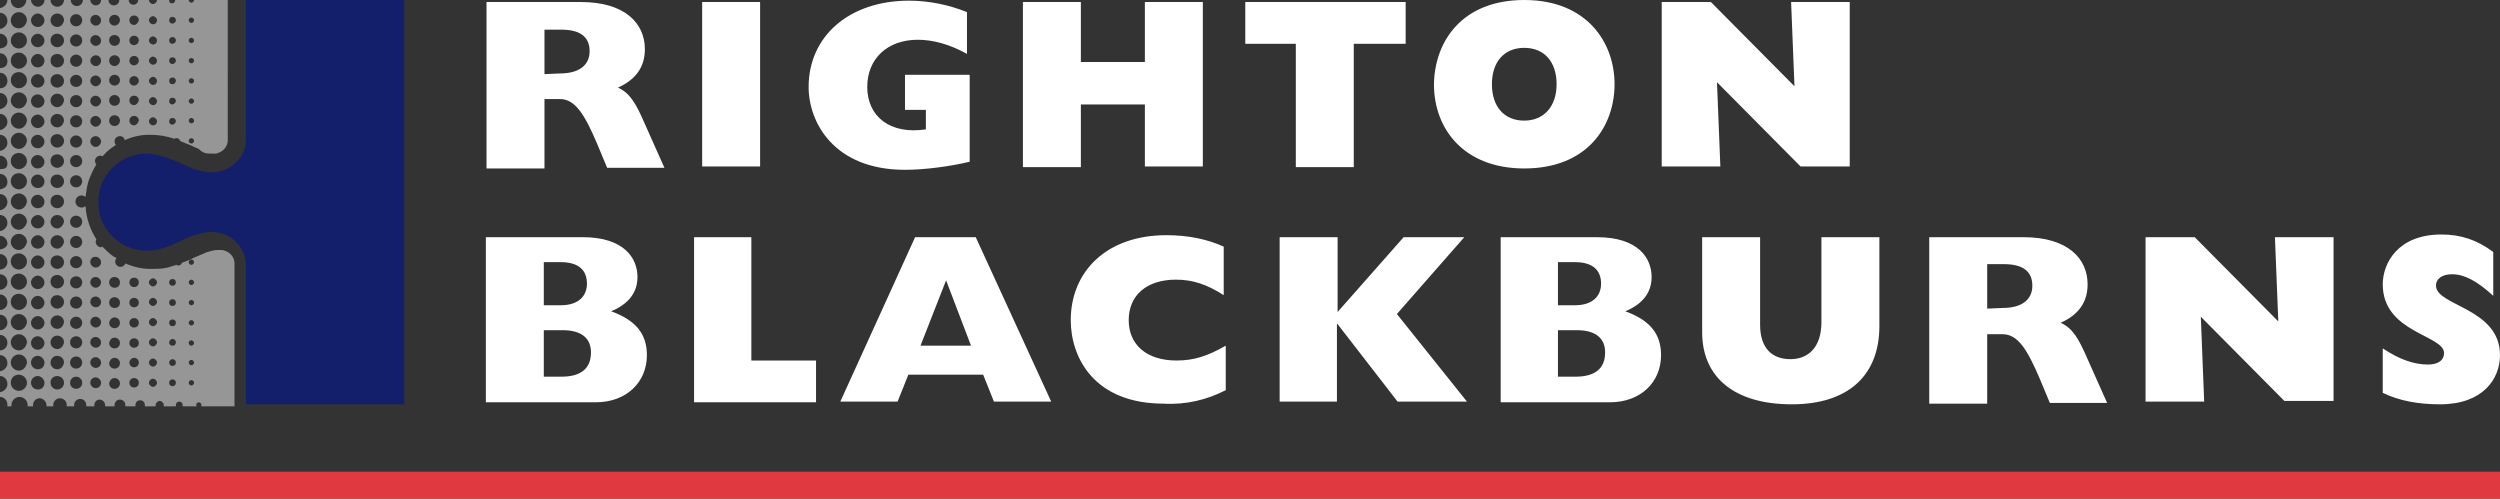 <?xml version="1.0" encoding="utf-8"?>
<svg xmlns="http://www.w3.org/2000/svg" viewBox="0 0 371 74">
	<rect x="0" y="0" width="371" height="74" fill="#333333" stroke="none"/>
	<line id="underline" stroke-width="4" stroke-miterlimit="10" stroke="#E03A40" x1="0" y1="72" x2="371" y2="72"/>
	<g class="text">
		<path class="righton" fill="white" d="M72.2,0.3h14c6.6,0,9.5,3.2,9.5,7c0,2.6-1.3,4.5-4,5.7c1.8,0.8,2.7,2.4,4,5.4l2.9,6.5h-8.5l-1.5-3.6 c-1.8-4.2-3.2-6.6-5.5-6.6h-2.3v10.3h-8.6V0.3z M83.1,10.9c2.8,0,4.4-1.2,4.4-3.3c0-2.2-1.5-3.2-4.2-3.2h-2.5V11L83.1,10.9 L83.1,10.9z M104.2,24.7h8.6V0.3h-8.6V24.7z M143.9,24V11.1h-9.6v5.2h3.1v2.9c-5.3,0.8-8.7-1.9-8.7-6.3c0-4.2,3-7,7.5-7 c2.3,0,4.8,0.7,7.3,2.1V1.8c-2.7-1.1-5.7-1.7-8.6-1.7c-8.9,0-14.9,5.3-14.9,12.8c0,5.3,3.8,12.3,14.3,12.3 C137.2,25.2,141,24.7,143.9,24L143.9,24z M151.8,24.8h8.6v-9.3h9.5v9.2h8.6V0.3h-8.6v8.9h-9.5V0.3h-8.6V24.8z M192.3,6.5v18.3h8.6 V6.5h7.7V0.3h-23.8v6.2H192.3z M226.2,0c9.3,0,13.4,6.3,13.4,12.5s-4,12.5-13.4,12.5c-8.9,0-13.4-5.8-13.4-12.5 C212.9,6.1,217,0,226.2,0z M226.2,17.9c2.9,0,4.8-2.1,4.8-5.4s-1.8-5.4-4.8-5.4c-3,0-4.8,2.1-4.8,5.4S223.2,17.9,226.2,17.9z M246.6,24.7h8.7l-0.5-12.5l12.4,12.5h7.3V0.3h-8.7l0.5,12.5L253.9,0.3h-7.3V24.7z"/>
		<path class="blackburns" fill="white" d="M72.1,35.2h14.4c6.1,0,8.1,3.1,8.1,5.9c0,2.3-1.3,4-3.9,5.1c3.6,1.3,5.3,3.3,5.3,6.5c0,4-3,7-7.6,7H72.1 V35.2z M83.2,45.3c2.8,0,3.9-1.5,3.9-3.2c0-1.9-1.1-3.2-3.9-3.2h-2.5v6.4H83.2z M83.3,55.9c2.9,0,4.4-1.2,4.4-3.6 c0-2.1-1.4-3.3-4.2-3.3h-2.8v6.9H83.3z M103,35.2v24.5h18.1v-6.2h-9.6V35.2H103L103,35.2z M135.8,35.2h9L156,59.6h-8.5l-1.6-4h-11.1 l-1.6,4h-8.5L135.8,35.2z M144.1,51.3l-3.7-9.7l-3.8,9.7H144.1z M181.9,57.9v-6.6c-2.8,1.6-4.8,2.2-7.3,2.2c-4.4,0-7.1-2.3-7.1-6 c0-3.7,2.7-6,7-6c2.5,0,4.6,0.7,7.1,2.3v-7.2c-2.4-1.1-5.3-1.7-8.5-1.7c-9,0-14.2,5.5-14.2,12.6c0,5.6,3.5,12.4,13.8,12.4 C176,60.1,179.2,59.3,181.9,57.9L181.9,57.9z M189.9,59.6h8.5V48.1h0.1l8.9,11.5h10.3l-10.4-13l10-11.4h-9l-9.8,11.1V35.2h-8.6V59.6 z M222.6,35.2H237c6.1,0,8.1,3.1,8.1,5.9c0,2.3-1.3,4-3.9,5.1c3.6,1.3,5.3,3.3,5.3,6.5c0,4-3,7-7.6,7h-16.2V35.2z M233.7,45.3 c2.8,0,3.9-1.5,3.9-3.2c0-1.9-1.1-3.2-3.9-3.2h-2.5v6.4H233.7z M233.8,55.9c2.9,0,4.4-1.2,4.4-3.6c0-2.1-1.4-3.3-4.2-3.3h-2.8v6.9 H233.8z M278.9,48.4V35.2h-8.6v12.6c0,3.8-2,5.5-4.6,5.5c-2.7,0-4.5-1.6-4.5-5.1v-13h-8.6v14.1c0,6.7,4.8,10.7,13.3,10.7 S278.9,55.6,278.9,48.4L278.9,48.4z M286.3,35.2h14c6.6,0,9.5,3.2,9.5,7c0,2.6-1.3,4.5-4,5.7c1.8,0.8,2.7,2.4,4,5.4l2.9,6.5h-8.5 l-1.5-3.6c-1.8-4.2-3.2-6.6-5.5-6.6h-2.3v10.3h-8.6V35.2z M297.2,45.7c2.8,0,4.4-1.2,4.4-3.3c0-2.2-1.5-3.2-4.2-3.2h-2.5v6.6 L297.2,45.7L297.2,45.7z M318.4,59.6h8.7L326.6,47l12.4,12.5h7.3V35.2h-8.7l0.5,12.5l-12.4-12.5h-7.3V59.6z M353.6,51.7v6.6 c2.5,1.2,5.3,1.7,8.5,1.7c6.4,0,8.9-3.8,8.9-7.3c0-7-9.5-7.3-9.5-10.3c0-1.1,1-1.7,2.4-1.7c1.8,0,3.7,1,6.1,3.2v-6.5 c-2.4-1.8-4.8-2.6-7.7-2.6c-6.5,0-8.7,4.3-8.7,7.4c0,7.2,9.1,7.5,9.1,10.2c0,1-0.8,1.7-2.4,1.7C358.2,54.1,356,53.3,353.6,51.7 L353.6,51.7z"/>
	</g>
	<g class="icon">
	  <path class="left" fill="#979696" d="M31.9 22.8c.3 0 .5-.1.7-.2.7-.3 1.2-1 1.2-1.8V0h-5c0 .2-.2.4-.4.4S28 .2 28 0h-2c0 .3-.2.5-.5.5s-.4-.2-.4-.5h-1.8c0 .3-.3.6-.6.6s-.6-.3-.6-.6h-1.6c0 .4-.3.7-.7.7-.4 0-.7-.3-.7-.7h-1.4c0 .4-.3.8-.8.8-.4 0-.8-.3-.8-.8H15c0 .5-.4.8-.8.8s-.8-.4-.8-.8h-1.1c0 .5-.4.9-.9.9s-.9-.4-.9-.9h-1c0 .5-.4 1-1 1-.5 0-1-.4-1-1h-.9c0 .6-.5 1-1 1s-1-.5-1-1h-.7c0 .6-.5 1.2-1.2 1.2-.6 0-1.1-.5-1.1-1.2h-.5C1.1.6.6 1.1 0 1.2v.7c.6 0 1.1.5 1.1 1.2 0 .6-.5 1.1-1.1 1.2V5c.6 0 1.1.5 1.1 1.2s-.5.9-1.1 1v.7c.6 0 1.1.5 1.1 1.2s-.5 1-1.1 1v.7c.6 0 1.1.5 1.1 1.2S.6 13.1 0 13.1v.7c.6 0 1.1.5 1.1 1.2 0 .6-.5 1.1-1.1 1.2v.7c.6 0 1.1.5 1.1 1.2 0 .6-.5 1.1-1.1 1.2v.7c.6 0 1.1.5 1.1 1.2 0 .6-.5 1.1-1.1 1.2v.7c.6 0 1.1.5 1.1 1.2s-.5.8-1.1.8v.7c.6 0 1.1.5 1.1 1.2S.6 28 0 28.1v.7c.6 0 1.1.5 1.1 1.2 0 .6-.5 1.1-1.1 1.2v.7c.6 0 1.1.5 1.1 1.2 0 .6-.5 1.1-1.1 1.2v.7c.6 0 1.1.5 1.1 1.2 0 .3-.5.8-1.1.8v.7c.6 0 1.1.5 1.1 1.2C1.1 39.5.6 40 0 40v.7c.6 0 1.1.5 1.1 1.2C1.1 42.5.6 43 0 43v.7c.6 0 1.1.5 1.1 1.2C1.1 45.5.6 46 0 46v.7c.6 0 1.1.5 1.1 1.2C1.1 48.5.6 49 0 49v.7c.6 0 1.1.5 1.1 1.2C1.1 51.5.6 52 0 52v.7c.6 0 1.1.5 1.1 1.2 0 .6-.5 1.1-1.1 1.2v.7c.6 0 1.1.5 1.1 1.2 0 .6-.5 1.1-1.1 1.2v.7c.6 0 1.1.5 1.1 1.2v.2h.6v-.2c0-.6.5-1.2 1.2-1.2.6 0 1.2.5 1.2 1.2v.2h.8v-.2c0-.6.5-1 1-1s1 .5 1 1v.2h1v-.2c0-.5.4-1 1-1 .5 0 1 .4 1 1v.2H11v-.2c0-.5.4-.9.9-.9s.9.4.9.9v.2H14v-.2c0-.5.4-.8.8-.8s.8.4.8.8v.2H17v-.2c0-.4.3-.8.8-.8.4 0 .8.3.8.8v.2h1.5v-.2c0-.4.3-.7.7-.7.4 0 .7.3.7.7v.2h1.6v-.2c0-.3.3-.6.6-.6s.6.3.6.6v.2h1.8v-.2c0-.3.2-.5.5-.5s.5.2.5.5v.2h2.1c0-.1-.1-.1-.1-.2 0-.2.2-.4.4-.4s.4.2.4.4c0 .1 0 .1-.1.2h5V39.1c0-.8-.5-1.5-1.2-1.8-.2-.1-.5-.2-.7-.2h-.5c-.3 0-.5 0-.8.1-.2 0-.3.1-.5.1-.2.1-.4.1-.6.2-.2.1-.4.2-.7.3-.2.1-.4.2-.7.3-.8.4-1.5.7-2.1.9-.1.2-.2.4-.5.4-.1 0-.2 0-.3-.1-.4.1-.9.3-1.3.4-.8.2-1.6.2-2.6.2-1.3 0-2.5-.3-3.7-.8-.1.3-.4.5-.7.5-.4 0-.8-.3-.8-.8 0-.2.1-.4.2-.5-.1-.1-.2-.1-.4-.2-.6-.4-1.2-1-1.7-1.5-.1 0-.2.1-.2.1-.4 0-.8-.4-.8-.8 0-.2.1-.3.1-.4-.9-1.4-1.5-3.1-1.6-4.9-.2.1-.3.2-.6.2-.5 0-.9-.4-.9-.9s.4-.9.9-.9c.2 0 .4.1.6.2.1-.8.2-1.5.4-2.2.3-.9.7-1.8 1.2-2.6-.1-.1-.2-.3-.2-.5 0-.5.4-.8.8-.8.1 0 .2 0 .3.1l.2-.2c.5-.6 1.2-1.1 1.8-1.5-.1-.1-.2-.3-.2-.5 0-.4.3-.8.8-.8.4 0 .7.3.7.6 1.1-.5 2.4-.8 3.6-.8 1.5 0 2.6.2 3.8.6.1-.1.2-.1.3-.1.3 0 .5.2.5.4.6.3 1.3.5 2.1.9.2.1.5.2.7.3.7.7 1.1.7 2.4.7zM2.8 58c-.6 0-1.2-.5-1.2-1.2s.5-1.2 1.2-1.2c.6 0 1.2.5 1.2 1.2S3.4 58 2.8 58zm0-3c-.6 0-1.2-.5-1.2-1.2 0-.6.5-1.2 1.2-1.2.6 0 1.2.5 1.2 1.2-.1.7-.6 1.2-1.2 1.2zm0-3c-.6 0-1.2-.5-1.2-1.2 0-.6.5-1.2 1.2-1.2.6 0 1.2.5 1.2 1.2-.1.7-.6 1.2-1.2 1.2zm0-3c-.6 0-1.2-.5-1.2-1.2 0-.6.5-1.2 1.2-1.2.6 0 1.2.5 1.2 1.2-.1.7-.6 1.2-1.2 1.2zm0-3c-.6 0-1.2-.5-1.2-1.2s.5-1.2 1.2-1.2c.6 0 1.2.5 1.2 1.2S3.4 46 2.8 46zm0-3c-.6 0-1.2-.5-1.2-1.2s.5-1.2 1.2-1.2c.6 0 1.2.5 1.2 1.2S3.4 43 2.8 43zm0-3c-.6 0-1.2-.5-1.2-1.2s.5-1.2 1.2-1.2c.6 0 1.2.5 1.2 1.2S3.4 40 2.8 40zm0-2.9c-.6 0-1.2-.5-1.2-1.2 0-.6.5-1.2 1.2-1.2.6 0 1.2.5 1.2 1.2-.1.6-.6 1.2-1.2 1.2zm0-3c-.6 0-1.2-.5-1.2-1.2 0-.6.5-1.2 1.2-1.2.6 0 1.2.5 1.2 1.2-.1.6-.6 1.2-1.2 1.2zm0-3c-.6 0-1.2-.5-1.2-1.2 0-.6.5-1.2 1.2-1.2.6 0 1.2.5 1.2 1.2-.1.7-.6 1.2-1.2 1.2zm0-3c-.6 0-1.2-.5-1.2-1.2s.5-1.2 1.2-1.2c.6 0 1.2.5 1.2 1.2s-.6 1.2-1.2 1.2zm0-3c-.6 0-1.2-.5-1.2-1.2s.5-1.2 1.2-1.2c.6 0 1.2.5 1.2 1.2s-.6 1.2-1.2 1.2zm0-3c-.6 0-1.2-.5-1.2-1.2 0-.6.5-1.2 1.2-1.2.6 0 1.2.5 1.2 1.2-.1.7-.6 1.2-1.2 1.2zm0-3c-.6 0-1.2-.5-1.2-1.2 0-.6.5-1.2 1.2-1.2.6 0 1.2.5 1.2 1.2-.1.7-.6 1.2-1.2 1.2zm0-3c-.6 0-1.2-.5-1.2-1.2 0-.6.5-1.2 1.2-1.2.6 0 1.2.5 1.2 1.2-.1.7-.6 1.2-1.2 1.2zm0-3c-.6 0-1.2-.5-1.2-1.2s.5-1.2 1.2-1.2c.6 0 1.2.5 1.2 1.2s-.6 1.2-1.2 1.2zm0-2.9c-.6 0-1.2-.5-1.2-1.2s.5-1.2 1.2-1.2C3.4 7.8 4 8.3 4 9s-.6 1.2-1.2 1.2zm0-3c-.7 0-1.2-.6-1.2-1.2s.5-1.2 1.2-1.2C3.4 4.8 4 5.3 4 6s-.6 1.2-1.2 1.2zm0-3c-.7 0-1.2-.5-1.2-1.2 0-.6.5-1.2 1.2-1.2.6 0 1.2.5 1.2 1.2-.1.7-.6 1.2-1.2 1.2zm2.8 53.6c-.6 0-1-.5-1-1 0-.6.5-1 1-1s1 .5 1 1c0 .6-.4 1-1 1zm0-3c-.6 0-1-.5-1-1 0-.6.5-1 1-1s1 .5 1 1c0 .6-.4 1-1 1zm0-2.9c-.6 0-1-.5-1-1 0-.6.5-1 1-1s1 .5 1 1-.4 1-1 1zm0-3c-.6 0-1-.5-1-1s.5-1 1-1 1 .5 1 1-.4 1-1 1zm0-3c-.6 0-1-.5-1-1s.5-1 1-1 1 .5 1 1-.4 1-1 1zm0-3c-.6 0-1-.5-1-1s.5-1 1-1 1 .5 1 1-.4 1-1 1zm0-3c-.6 0-1-.5-1-1s.5-1 1-1 1 .5 1 1-.4 1-1 1zm0-3c-.6 0-1-.5-1-1s.5-1 1-1 1 .5 1 1-.4 1-1 1zm0-3c-.6 0-1-.5-1-1s.5-1 1-1 1 .5 1 1-.4 1-1 1zm0-3c-.6 0-1-.5-1-1 0-.6.5-1 1-1s1 .5 1 1c0 .6-.4 1-1 1zm0-3c-.6 0-1-.5-1-1 0-.6.5-1 1-1s1 .5 1 1c0 .6-.4 1-1 1zm0-2.9c-.6 0-1-.5-1-1 0-.6.5-1 1-1s1 .5 1 1-.4 1-1 1zm0-3c-.6 0-1-.5-1-1 0-.6.5-1 1-1s1 .5 1 1-.4 1-1 1zm0-3c-.6 0-1-.5-1-1 0-.6.5-1 1-1s1 .5 1 1-.4 1-1 1zm0-3c-.6 0-1-.5-1-1 0-.6.5-1 1-1s1 .5 1 1-.4 1-1 1zm0-3c-.6 0-1-.5-1-1 0-.6.5-1 1-1s1 .5 1 1-.4 1-1 1zm0-3c-.6 0-1-.5-1-1s.5-1 1-1 1 .5 1 1-.4 1-1 1zm0-3c-.6 0-1-.5-1-1s.5-1 1-1 1 .5 1 1-.4 1-1 1zm0-3c-.6 0-1-.5-1-1s.5-1 1-1 1 .5 1 1-.4 1-1 1zm2.9 53.8c-.5 0-1-.4-1-1s.4-1 1-1c.5 0 1 .4 1 1s-.5 1-1 1zm0-3c-.5 0-1-.4-1-1 0-.5.4-1 1-1 .5 0 1 .4 1 1-.1.6-.5 1-1 1zm0-3c-.5 0-1-.4-1-1 0-.5.4-1 1-1 .5 0 1 .4 1 1-.1.6-.5 1-1 1zm0-3c-.5 0-1-.4-1-1 0-.5.4-1 1-1 .5 0 1 .4 1 1-.1.6-.5 1-1 1zm0-3c-.5 0-1-.4-1-1s.4-1 1-1c.5 0 1 .4 1 1s-.5 1-1 1zm0-3c-.5 0-1-.4-1-1s.4-1 1-1c.5 0 1 .4 1 1s-.5 1-1 1zm0-2.9c-.5 0-1-.4-1-1s.4-1 1-1c.5 0 1 .4 1 1s-.5 1-1 1zm0-3c-.5 0-1-.4-1-1 0-.5.4-1 1-1 .5 0 1 .4 1 1-.1.5-.5 1-1 1zm0-3c-.5 0-1-.4-1-1 0-.5.4-1 1-1 .5 0 1 .4 1 1-.1.5-.5 1-1 1zm0-3c-.5 0-1-.4-1-1s.4-1 1-1c.5 0 1 .4 1 1s-.5 1-1 1zm0-3c-.5 0-1-.4-1-1s.4-1 1-1c.5 0 1 .4 1 1s-.5 1-1 1zm0-3c-.5 0-1-.4-1-1s.4-1 1-1c.5 0 1 .4 1 1s-.5 1-1 1zm0-3c-.5 0-1-.4-1-1s.4-1 1-1c.5 0 1 .4 1 1s-.5 1-1 1zm0-3c-.5 0-1-.4-1-1 0-.5.4-1 1-1 .5 0 1 .4 1 1-.1.6-.5 1-1 1zm0-3c-.5 0-1-.4-1-1 0-.5.4-1 1-1 .5 0 1 .4 1 1-.1.6-.5 1-1 1zm0-2.9c-.5 0-1-.4-1-1s.4-1 1-1c.5 0 1 .4 1 1s-.5 1-1 1zm0-3c-.5 0-1-.4-1-1s.4-1 1-1c.5 0 1 .4 1 1s-.5 1-1 1zm0-3c-.5 0-1-.4-1-1s.4-1 1-1c.5 0 1 .4 1 1s-.5 1-1 1zm0-3c-.5 0-1-.4-1-1 0-.5.4-1 1-1 .5 0 1 .4 1 1-.1.6-.5 1-1 1zm19.9 34.5c.2 0 .4.2.4.4s-.2.4-.4.4-.4-.2-.4-.4.2-.4.4-.4zm0 3c.2 0 .4.2.4.4s-.2.4-.4.4-.4-.2-.4-.4.2-.4.4-.4zm0 3c.2 0 .4.2.4.4s-.2.4-.4.4-.4-.2-.4-.4.2-.4.4-.4zm0 3c.2 0 .4.2.4.4s-.2.4-.4.4-.4-.2-.4-.4.2-.4.4-.4zm0 3c.2 0 .4.2.4.4s-.2.4-.4.4-.4-.2-.4-.4c0-.3.2-.4.4-.4zm0 2.9c.2 0 .4.2.4.4s-.2.4-.4.4-.4-.2-.4-.4.2-.4.4-.4zm0 3c.2 0 .4.2.4.4s-.2.4-.4.4-.4-.2-.4-.4.2-.4.4-.4zm-2.8-15c.3 0 .5.2.5.5s-.2.5-.5.5-.5-.2-.5-.5.2-.5.5-.5zm0 3c.3 0 .5.2.5.5s-.2.5-.5.5-.5-.2-.5-.5.2-.5.5-.5zm0 3c.3 0 .5.2.5.5s-.2.5-.5.5-.5-.2-.5-.5.2-.5.5-.5zm0 2.9c.3 0 .5.2.5.5s-.2.5-.5.5-.5-.2-.5-.5c0-.2.2-.5.5-.5zm0 3c.3 0 .5.2.5.5s-.2.5-.5.5-.5-.2-.5-.5c0-.2.2-.5.5-.5zm0 3c.3 0 .5.2.5.5s-.2.5-.5.5-.5-.2-.5-.5.2-.5.5-.5zm-2.9-15c.3 0 .6.3.6.6s-.3.6-.6.6-.6-.3-.6-.6.3-.6.6-.6zm0 2.9c.3 0 .6.3.6.6s-.3.6-.6.6-.6-.3-.6-.6.3-.6.6-.6zm0 3c.3 0 .6.3.6.6s-.3.6-.6.6-.6-.3-.6-.6.3-.6.6-.6zm0 3c.3 0 .6.3.6.6s-.3.6-.6.6-.6-.3-.6-.6.3-.6.6-.6zm0 3c.3 0 .6.3.6.6s-.3.6-.6.6-.6-.3-.6-.6.3-.6.6-.6zm0 3c.3 0 .6.3.6.6s-.3.6-.6.6-.6-.3-.6-.6.3-.6.6-.6zm-2.8-15c.4 0 .7.3.7.7s-.3.7-.7.7c-.4 0-.7-.3-.7-.7s.3-.7.7-.7zm0 3c.4 0 .7.3.7.7s-.3.7-.7.7c-.4 0-.7-.3-.7-.7s.3-.7.7-.7zm0 3c.4 0 .7.3.7.7 0 .4-.3.7-.7.7-.4 0-.7-.3-.7-.7 0-.4.3-.7.7-.7zm0 3c.4 0 .7.3.7.7 0 .4-.3.7-.7.7-.4 0-.7-.3-.7-.7 0-.4.3-.7.7-.7zm0 2.9c.4 0 .7.3.7.7 0 .4-.3.7-.7.7-.4 0-.7-.3-.7-.7 0-.3.3-.7.7-.7zm0 3c.4 0 .7.3.7.7 0 .4-.3.7-.7.7-.4 0-.7-.3-.7-.7 0-.4.3-.7.7-.7zm-2.9-15c.4 0 .8.3.8.8s-.3.8-.8.8c-.4 0-.8-.3-.8-.8s.4-.8.8-.8zm0 3c.4 0 .8.3.8.8s-.3.8-.8.8c-.4 0-.8-.3-.8-.8s.4-.8.8-.8zm0 3c.4 0 .8.3.8.8 0 .4-.3.8-.8.8-.4 0-.8-.3-.8-.8.1-.5.4-.8.8-.8zm0 3c.4 0 .8.3.8.8 0 .4-.3.8-.8.8-.4 0-.8-.3-.8-.8.1-.5.4-.8.8-.8zm0 3c.4 0 .8.3.8.8 0 .4-.3.8-.8.8-.4 0-.8-.3-.8-.8.1-.5.4-.8.8-.8zm0 3c.4 0 .8.3.8.8 0 .4-.3.8-.8.8-.4 0-.8-.3-.8-.8.1-.5.4-.8.8-.8zm-2.8-18c.4 0 .8.4.8.8 0 .5-.4.8-.8.8s-.8-.4-.8-.8c0-.5.3-.8.8-.8zm0 3c.4 0 .8.4.8.8s-.4.8-.8.8-.8-.4-.8-.8.3-.8.8-.8zm0 2.9c.4 0 .8.4.8.8 0 .5-.4.8-.8.8s-.8-.4-.8-.8.3-.8.8-.8zm0 3c.4 0 .8.4.8.8 0 .5-.4.8-.8.8s-.8-.4-.8-.8.3-.8.8-.8zm0 3c.4 0 .8.4.8.8 0 .5-.4.8-.8.8s-.8-.4-.8-.8.3-.8.8-.8zm0 3c.4 0 .8.4.8.8 0 .5-.4.8-.8.8s-.8-.4-.8-.8.3-.8.8-.8zm0 3c.4 0 .8.4.8.8 0 .5-.4.8-.8.8s-.8-.4-.8-.8.3-.8.8-.8zm-2.9 1.7c-.5 0-.9-.4-.9-.9s.4-.9.9-.9.9.4.9.9-.4.9-.9.9zm0-3c-.5 0-.9-.4-.9-.9s.4-.9.9-.9.9.4.9.9-.4.9-.9.9zm0-3c-.5 0-.9-.4-.9-.9s.4-.9.9-.9.9.4.9.9-.4.9-.9.9zm0-2.9c-.5 0-.9-.4-.9-.9s.4-.9.9-.9.9.4.9.9-.4.9-.9.9zm0-3c-.5 0-.9-.4-.9-.9s.4-.9.9-.9.9.4.9.9-.4.9-.9.9zm0-3c-.5 0-.9-.4-.9-.9s.4-.9.9-.9.9.4.9.9-.4.9-.9.9zm0-3c-.5 0-.9-.4-.9-.9s.4-.9.9-.9.9.4.9.9-.4.9-.9.9zm0-3c-.5 0-.9-.4-.9-.9s.4-.9.9-.9.9.4.9.9-.4.9-.9.9zm0-4.8c.5 0 .9.4.9.9s-.4.9-.9.9-.9-.4-.9-.9.4-.9.9-.9zm0-4.2c-.5 0-.9-.4-.9-.9s.4-.9.9-.9.9.4.9.9-.4.9-.9.9zm0-3c-.5 0-.9-.4-.9-.9s.4-.9.9-.9.9.4.9.9-.4.9-.9.9zm0-2.9c-.5 0-.9-.4-.9-.9s.4-.9.9-.9.9.4.9.9-.4.9-.9.9zm0-3c-.5 0-.9-.4-.9-.9s.4-.9.9-.9.9.4.9.9-.4.9-.9.9zm0-3c-.5 0-.9-.4-.9-.9s.4-.9.9-.9.9.4.9.9-.4.9-.9.9zm0-3c-.5 0-.9-.4-.9-.9s.4-.9.9-.9.9.4.9.9-.4.9-.9.9zm0-3c-.5 0-.9-.4-.9-.9s.4-.9.9-.9.9.4.9.9-.4.9-.9.9zm0-3c-.5 0-.9-.4-.9-.9s.4-.9.9-.9.9.4.9.9-.4.9-.9.9zm0-3c-.5 0-.9-.4-.9-.9s.4-.9.9-.9.9.4.9.9-.4.9-.9.9zm2.9 17.9c-.4 0-.8-.4-.8-.8 0-.5.4-.8.8-.8s.8.4.8.8-.4.8-.8.8zm0-3c-.4 0-.8-.4-.8-.8 0-.5.4-.8.8-.8s.8.4.8.8-.4.8-.8.8zm0-3c-.4 0-.8-.4-.8-.8 0-.5.4-.8.8-.8s.8.4.8.8-.4.8-.8.8zm0-3c-.4 0-.8-.4-.8-.8 0-.5.4-.8.8-.8s.8.4.8.8-.4.8-.8.8zm0-3c-.4 0-.8-.4-.8-.8s.4-.8.8-.8.8.3.8.8-.4.8-.8.8zm0-3c-.4 0-.8-.4-.8-.8 0-.5.4-.8.8-.8s.8.4.8.8c0 .5-.4.8-.8.8zm0-3c-.4 0-.8-.4-.8-.8 0-.5.4-.8.8-.8s.8.4.8.8c0 .5-.4.8-.8.8zM17 18.7c-.4 0-.8-.3-.8-.8 0-.4.3-.8.8-.8.4 0 .8.3.8.8s-.4.8-.8.8zm0-3c-.4 0-.8-.3-.8-.8 0-.4.3-.8.8-.8.4 0 .8.3.8.8s-.4.8-.8.8zm0-3c-.4 0-.8-.3-.8-.8 0-.4.3-.8.8-.8.4 0 .8.3.8.8s-.4.8-.8.8zm0-2.9c-.4 0-.8-.3-.8-.8 0-.4.3-.8.8-.8.4 0 .8.3.8.8 0 .4-.4.8-.8.8zm0-3c-.4 0-.8-.3-.8-.8s.3-.8.8-.8c.4 0 .8.3.8.8s-.4.8-.8.8zm0-3c-.4 0-.8-.3-.8-.8 0-.4.3-.8.8-.8.4 0 .8.3.8.8 0 .4-.4.8-.8.8zm2.9 14.8c-.4 0-.7-.3-.7-.7 0-.4.3-.7.7-.7.4 0 .7.3.7.7-.1.4-.4.7-.7.7zm0-3c-.4 0-.7-.3-.7-.7 0-.4.3-.7.7-.7.4 0 .7.3.7.7-.1.4-.4.7-.7.7zm0-2.9c-.4 0-.7-.3-.7-.7s.3-.7.7-.7c.4 0 .7.3.7.7s-.4.7-.7.7zm0-3c-.4 0-.7-.3-.7-.7s.3-.7.7-.7c.4 0 .7.3.7.7s-.4.7-.7.7zm0-3c-.4 0-.7-.3-.7-.7s.3-.7.7-.7c.4 0 .7.3.7.7s-.4.7-.7.7zm0-3c-.4 0-.7-.3-.7-.7 0-.4.3-.7.7-.7.4 0 .7.3.7.7-.1.4-.4.7-.7.7zm2.8 14.9c-.3 0-.6-.3-.6-.6s.3-.6.6-.6.6.3.6.6-.2.6-.6.6zm0-3c-.3 0-.6-.3-.6-.6s.3-.6.6-.6.6.3.6.6-.2.6-.6.6zm0-3c-.3 0-.6-.3-.6-.6s.3-.6.6-.6.6.3.6.6-.2.6-.6.6zm0-3c-.3 0-.6-.3-.6-.6s.3-.6.6-.6.6.3.6.6-.2.6-.6.6zm0-3c-.3 0-.6-.3-.6-.6s.3-.6.6-.6.6.3.6.6-.2.6-.6.6zm0-3c-.3 0-.6-.3-.6-.6s.3-.6.6-.6.6.3.6.6-.2.6-.6.6zm2.9 14.9c-.3 0-.5-.2-.5-.5s.2-.5.5-.5.5.2.5.5c0 .2-.3.5-.5.5zm0-3c-.3 0-.5-.2-.5-.5s.2-.5.5-.5.5.2.5.5c0 .2-.3.5-.5.5zm0-3c-.3 0-.5-.2-.5-.5s.2-.5.5-.5.5.2.5.5-.3.5-.5.5zm0-3c-.3 0-.5-.2-.5-.5s.2-.5.5-.5.5.2.5.5-.3.5-.5.5zm0-3c-.3 0-.5-.2-.5-.5s.2-.5.5-.5.5.2.5.5-.3.5-.5.5zm0-3c-.3 0-.5-.2-.5-.5s.2-.5.5-.5.5.2.5.5-.3.5-.5.5zm2.8 17.8c-.2 0-.4-.2-.4-.4s.2-.4.4-.4.4.2.4.4-.2.4-.4.4zm0-3c-.2 0-.4-.2-.4-.4s.2-.4.4-.4.4.2.4.4c0 .3-.2.4-.4.4zm0-2.9c-.2 0-.4-.2-.4-.4s.2-.4.4-.4.4.2.4.4-.2.4-.4.4zm0-3c-.2 0-.4-.2-.4-.4s.2-.4.4-.4.4.2.4.4-.2.4-.4.4zm0-3c-.2 0-.4-.2-.4-.4s.2-.4.4-.4.4.2.4.4-.2.4-.4.4zm0-3c-.2 0-.4-.2-.4-.4s.2-.4.4-.4.4.2.4.4-.2.4-.4.4zm0-3c-.2 0-.4-.2-.4-.4s.2-.4.4-.4.4.2.4.4-.2.4-.4.4z"/>
		<path class="right" fill="#131f6b" d="M36.5,0v20.6c0,1.4-0.5,2.6-1.5,3.5c-0.6,0.6-1.4,1.1-2.3,1.3c-1.1,0.3-2.4,0.2-3.8-0.3 c0,0,0,0-0.1,0c-0.4-0.2-1.1-0.5-2.3-1c-1.8-0.8-3.4-1.3-4.7-1.3c0,0,0,0,0,0c-2,0-3.7,0.7-5.1,2.1c-1.4,1.4-2.1,3.1-2.1,5.1 c0,2,0.7,3.7,2.1,5.1c1.4,1.4,3.1,2.1,5.1,2.1c0,0,0,0,0,0c1.3,0,2.9-0.4,4.7-1.3c1.1-0.5,1.9-0.9,2.3-1c0,0,0,0,0.1,0 c1.4-0.5,2.7-0.6,3.8-0.3c0.9,0.2,1.7,0.6,2.3,1.3c1,1,1.5,2.2,1.5,3.5V60H60V0H36.5z"/>
	</g>
</svg>